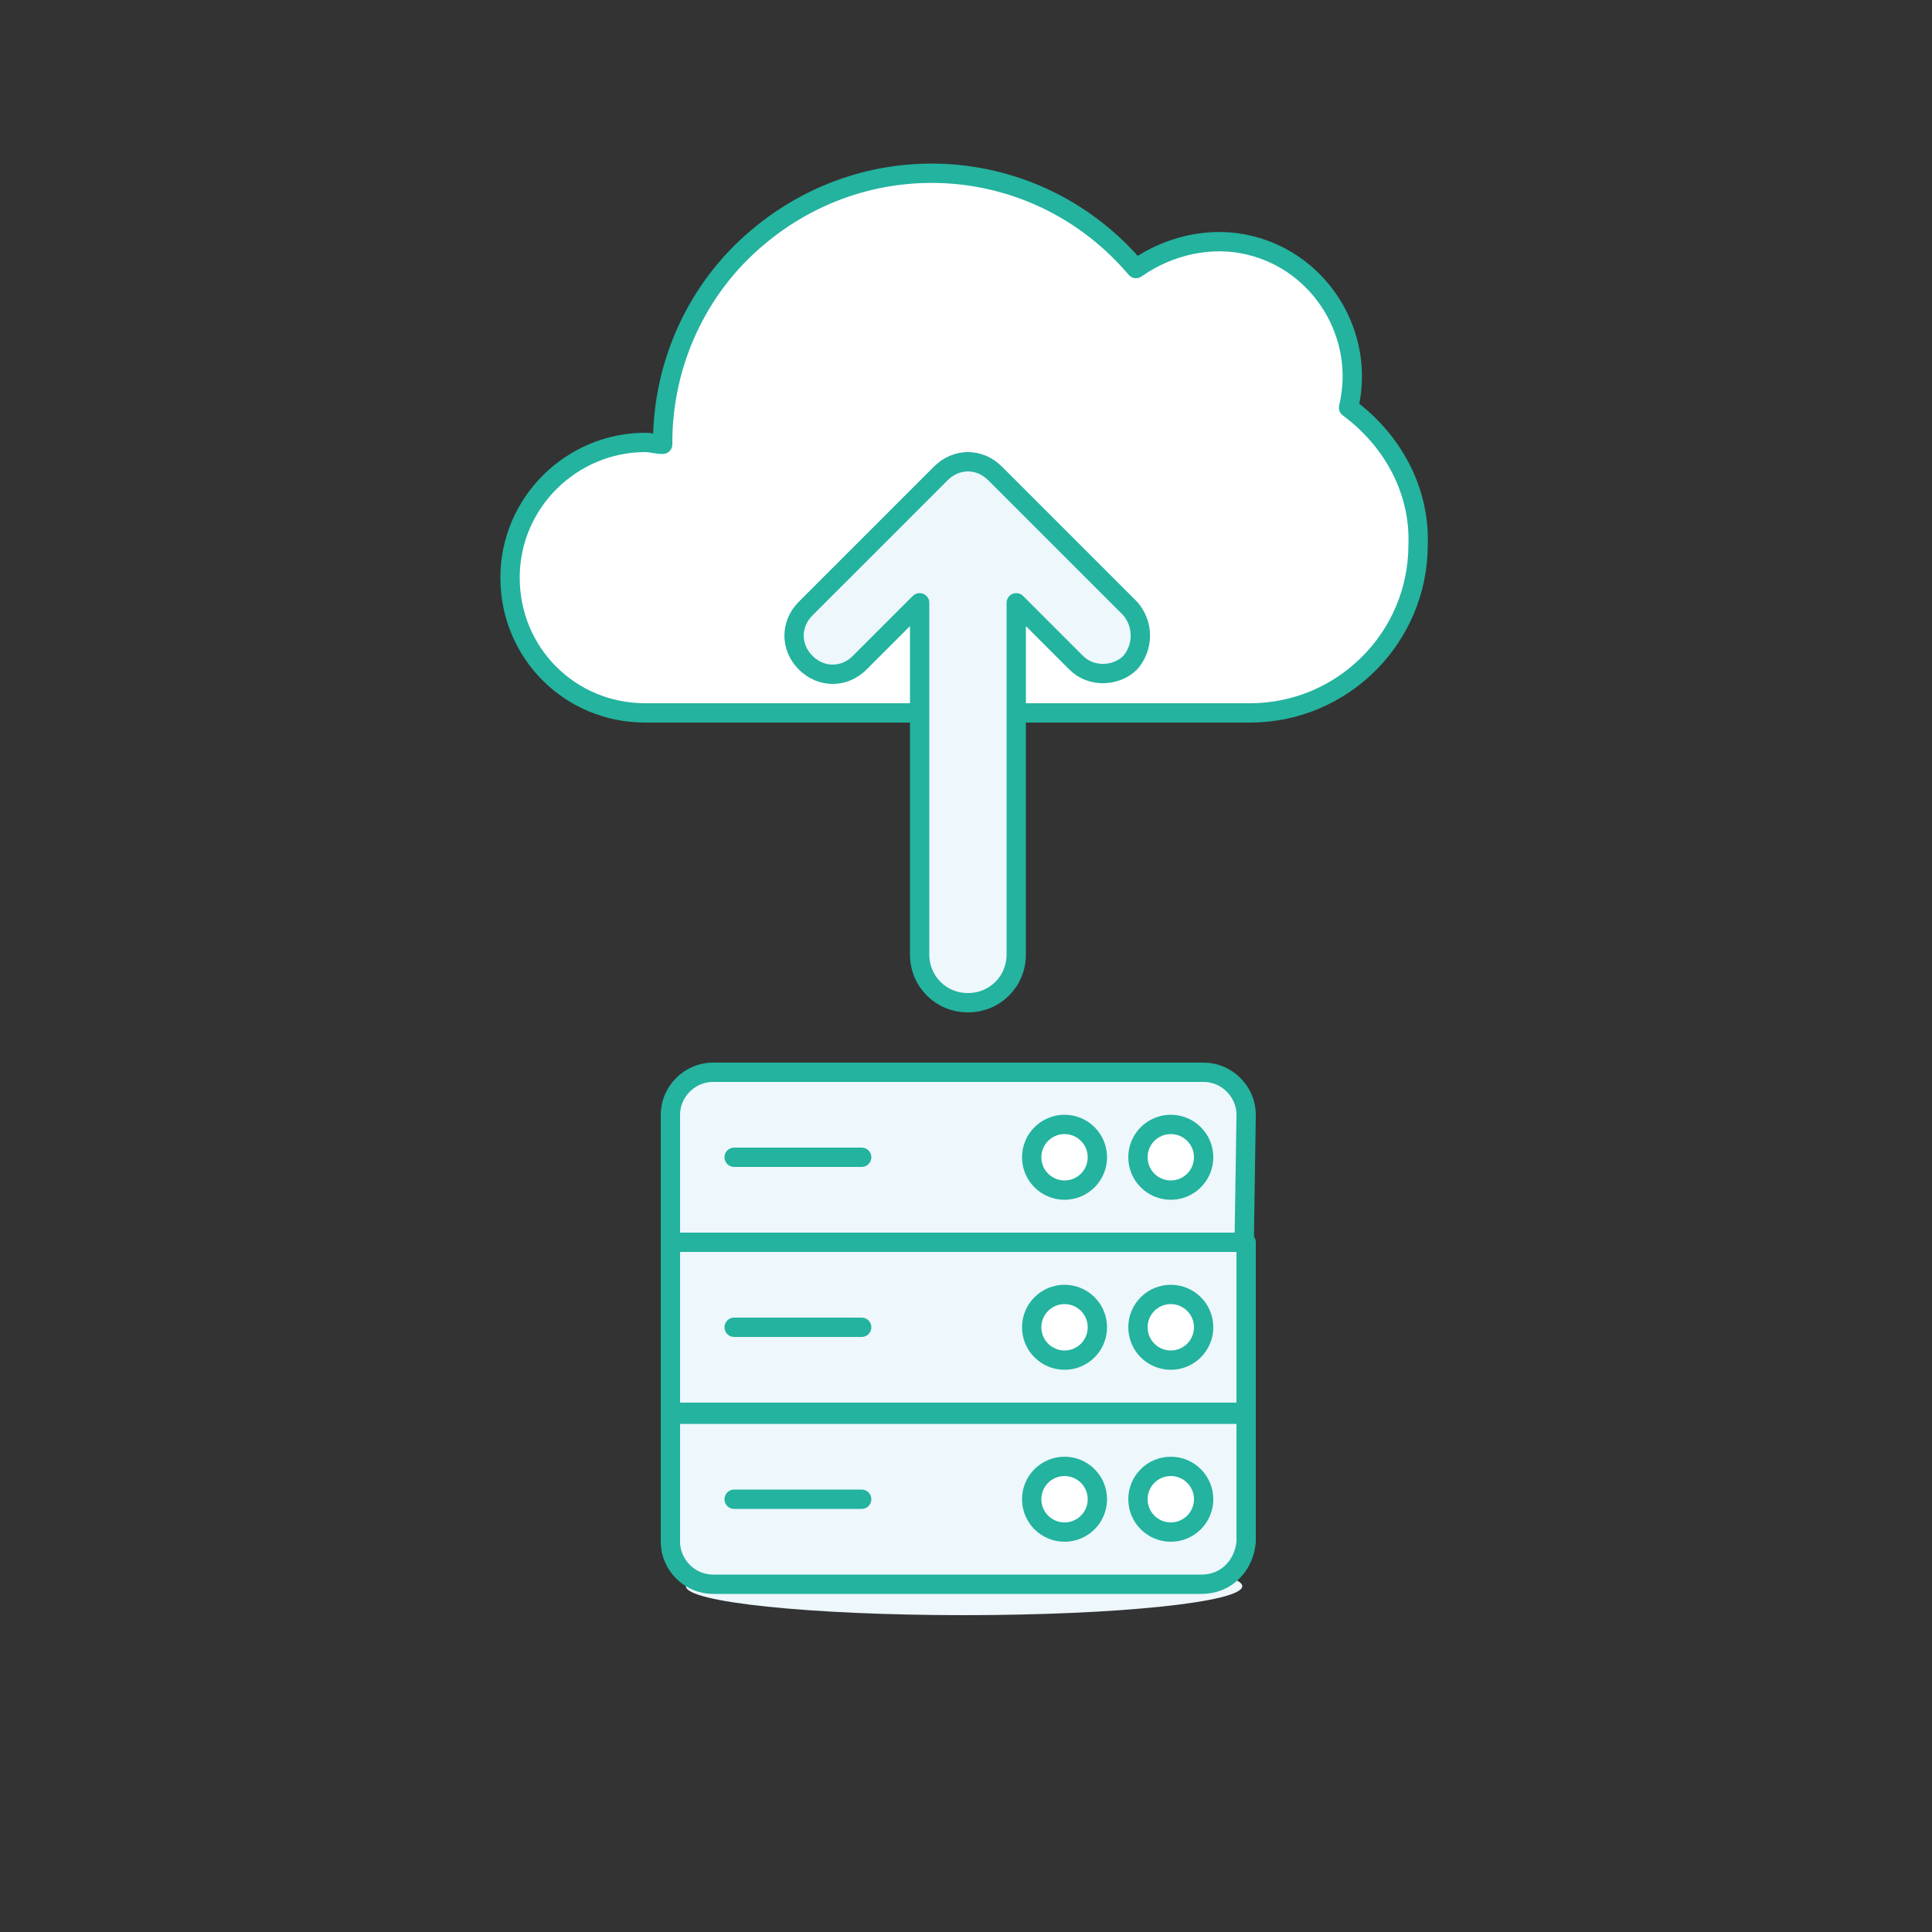 <?xml version="1.0" encoding="UTF-8"?> <svg xmlns="http://www.w3.org/2000/svg" xmlns:xlink="http://www.w3.org/1999/xlink" version="1.1" id="Layer_1" x="0px" y="0px" viewBox="0 0 100 100" style="enable-background:new 0 0 100 100;" xml:space="preserve"><rect x="0" y="0" width="100" height="100" fill="#333333" stroke="none"/> <style type="text/css"> .st0{fill:#EDF7FC;} .st1{fill:#FFFFFF;} .st2{fill:none;stroke:#23B39F;stroke-linecap:round;stroke-linejoin:round;} .st3{fill:none;stroke:#23B39F;stroke-linejoin:round;} .st4{fill:#FFFFFF;stroke:#23B39F;stroke-linecap:round;stroke-linejoin:round;} </style> <g> <g> <ellipse class="st0" cx="49.9" cy="82.1" rx="14.4" ry="1.5"></ellipse> <g> <path class="st1" d="M69.8,21.1c0.9-3.7-1.4-7.5-5.1-8.4c-2-0.5-4.2,0-5.9,1.2c-5-5.9-13.7-6.6-19.6-1.6 c-3.1,2.6-4.9,6.5-4.9,10.6V23c-0.3,0-0.6-0.1-0.9-0.1c-3.8,0-7,3.1-7,7s3.1,7,7,7h31.3c4.8,0,8.7-3.9,8.7-8.7 C73.5,25.4,72.1,22.8,69.8,21.1z"></path> <path class="st2" d="M69.8,21.1c0.9-3.7-1.4-7.5-5.1-8.4c-2-0.5-4.2,0-5.9,1.2c-5-5.9-13.7-6.6-19.6-1.6 c-3.1,2.6-4.9,6.5-4.9,10.6V23c-0.3,0-0.6-0.1-0.9-0.1c-3.8,0-7,3.1-7,7s3.1,7,7,7h31.3c4.8,0,8.7-3.9,8.7-8.7 C73.5,25.4,72.1,22.8,69.8,21.1z"></path> </g> <g> <path class="st0" d="M41.7,34.3c0.8,0.8,2,0.8,2.8,0l3.1-3.1v18.2c0,1.4,1.1,2.5,2.5,2.5s2.5-1.1,2.5-2.5V31.2l3.1,3.1 c0.8,0.8,2.1,0.7,2.8,0c0.7-0.8,0.7-2,0-2.8l-7-7c-0.8-0.8-2-0.8-2.8,0l-7,7C40.9,32.3,40.9,33.5,41.7,34.3z"></path> <path class="st3" d="M41.7,34.3c0.8,0.8,2,0.8,2.8,0l3.1-3.1v18.2c0,1.4,1.1,2.5,2.5,2.5s2.5-1.1,2.5-2.5V31.2l3.1,3.1 c0.8,0.8,2.1,0.7,2.8,0c0.7-0.8,0.7-2,0-2.8l-7-7c-0.8-0.8-2-0.8-2.8,0l-7,7C40.9,32.3,40.9,33.5,41.7,34.3z"></path> </g> <g> <path class="st0" d="M36.9,55.5h25.4c1.2,0,2.2,1,2.2,2.2v22c0,1.2-1,2.2-2.2,2.2H36.9c-1.2,0-2.2-1-2.2-2.2v-22 C34.7,56.5,35.7,55.5,36.9,55.5z"></path> <line class="st2" x1="38" y1="77.6" x2="44.6" y2="77.6"></line> <line class="st2" x1="38" y1="68.7" x2="44.6" y2="68.7"></line> <line class="st2" x1="38" y1="59.9" x2="44.6" y2="59.9"></line> <circle class="st4" cx="60.6" cy="59.9" r="1.7"></circle> <circle class="st4" cx="55.1" cy="59.9" r="1.7"></circle> <circle class="st4" cx="60.6" cy="68.7" r="1.7"></circle> <circle class="st4" cx="55.1" cy="68.7" r="1.7"></circle> <circle class="st4" cx="60.6" cy="77.6" r="1.7"></circle> <circle class="st4" cx="55.1" cy="77.6" r="1.7"></circle> <path class="st2" d="M62.2,82H36.9c-1.2,0-2.2-1-2.2-2.2v-6.6h29.8v6.6C64.4,81,63.5,82,62.2,82L62.2,82z"></path> <rect x="34.7" y="64.3" class="st2" width="29.8" height="8.8"></rect> <path class="st2" d="M64.4,64.3H34.7v-6.6c0-1.2,1-2.2,2.2-2.2l0,0h25.4c1.2,0,2.2,1,2.2,2.2l0,0L64.4,64.3z"></path> </g> </g> </g> </svg> 